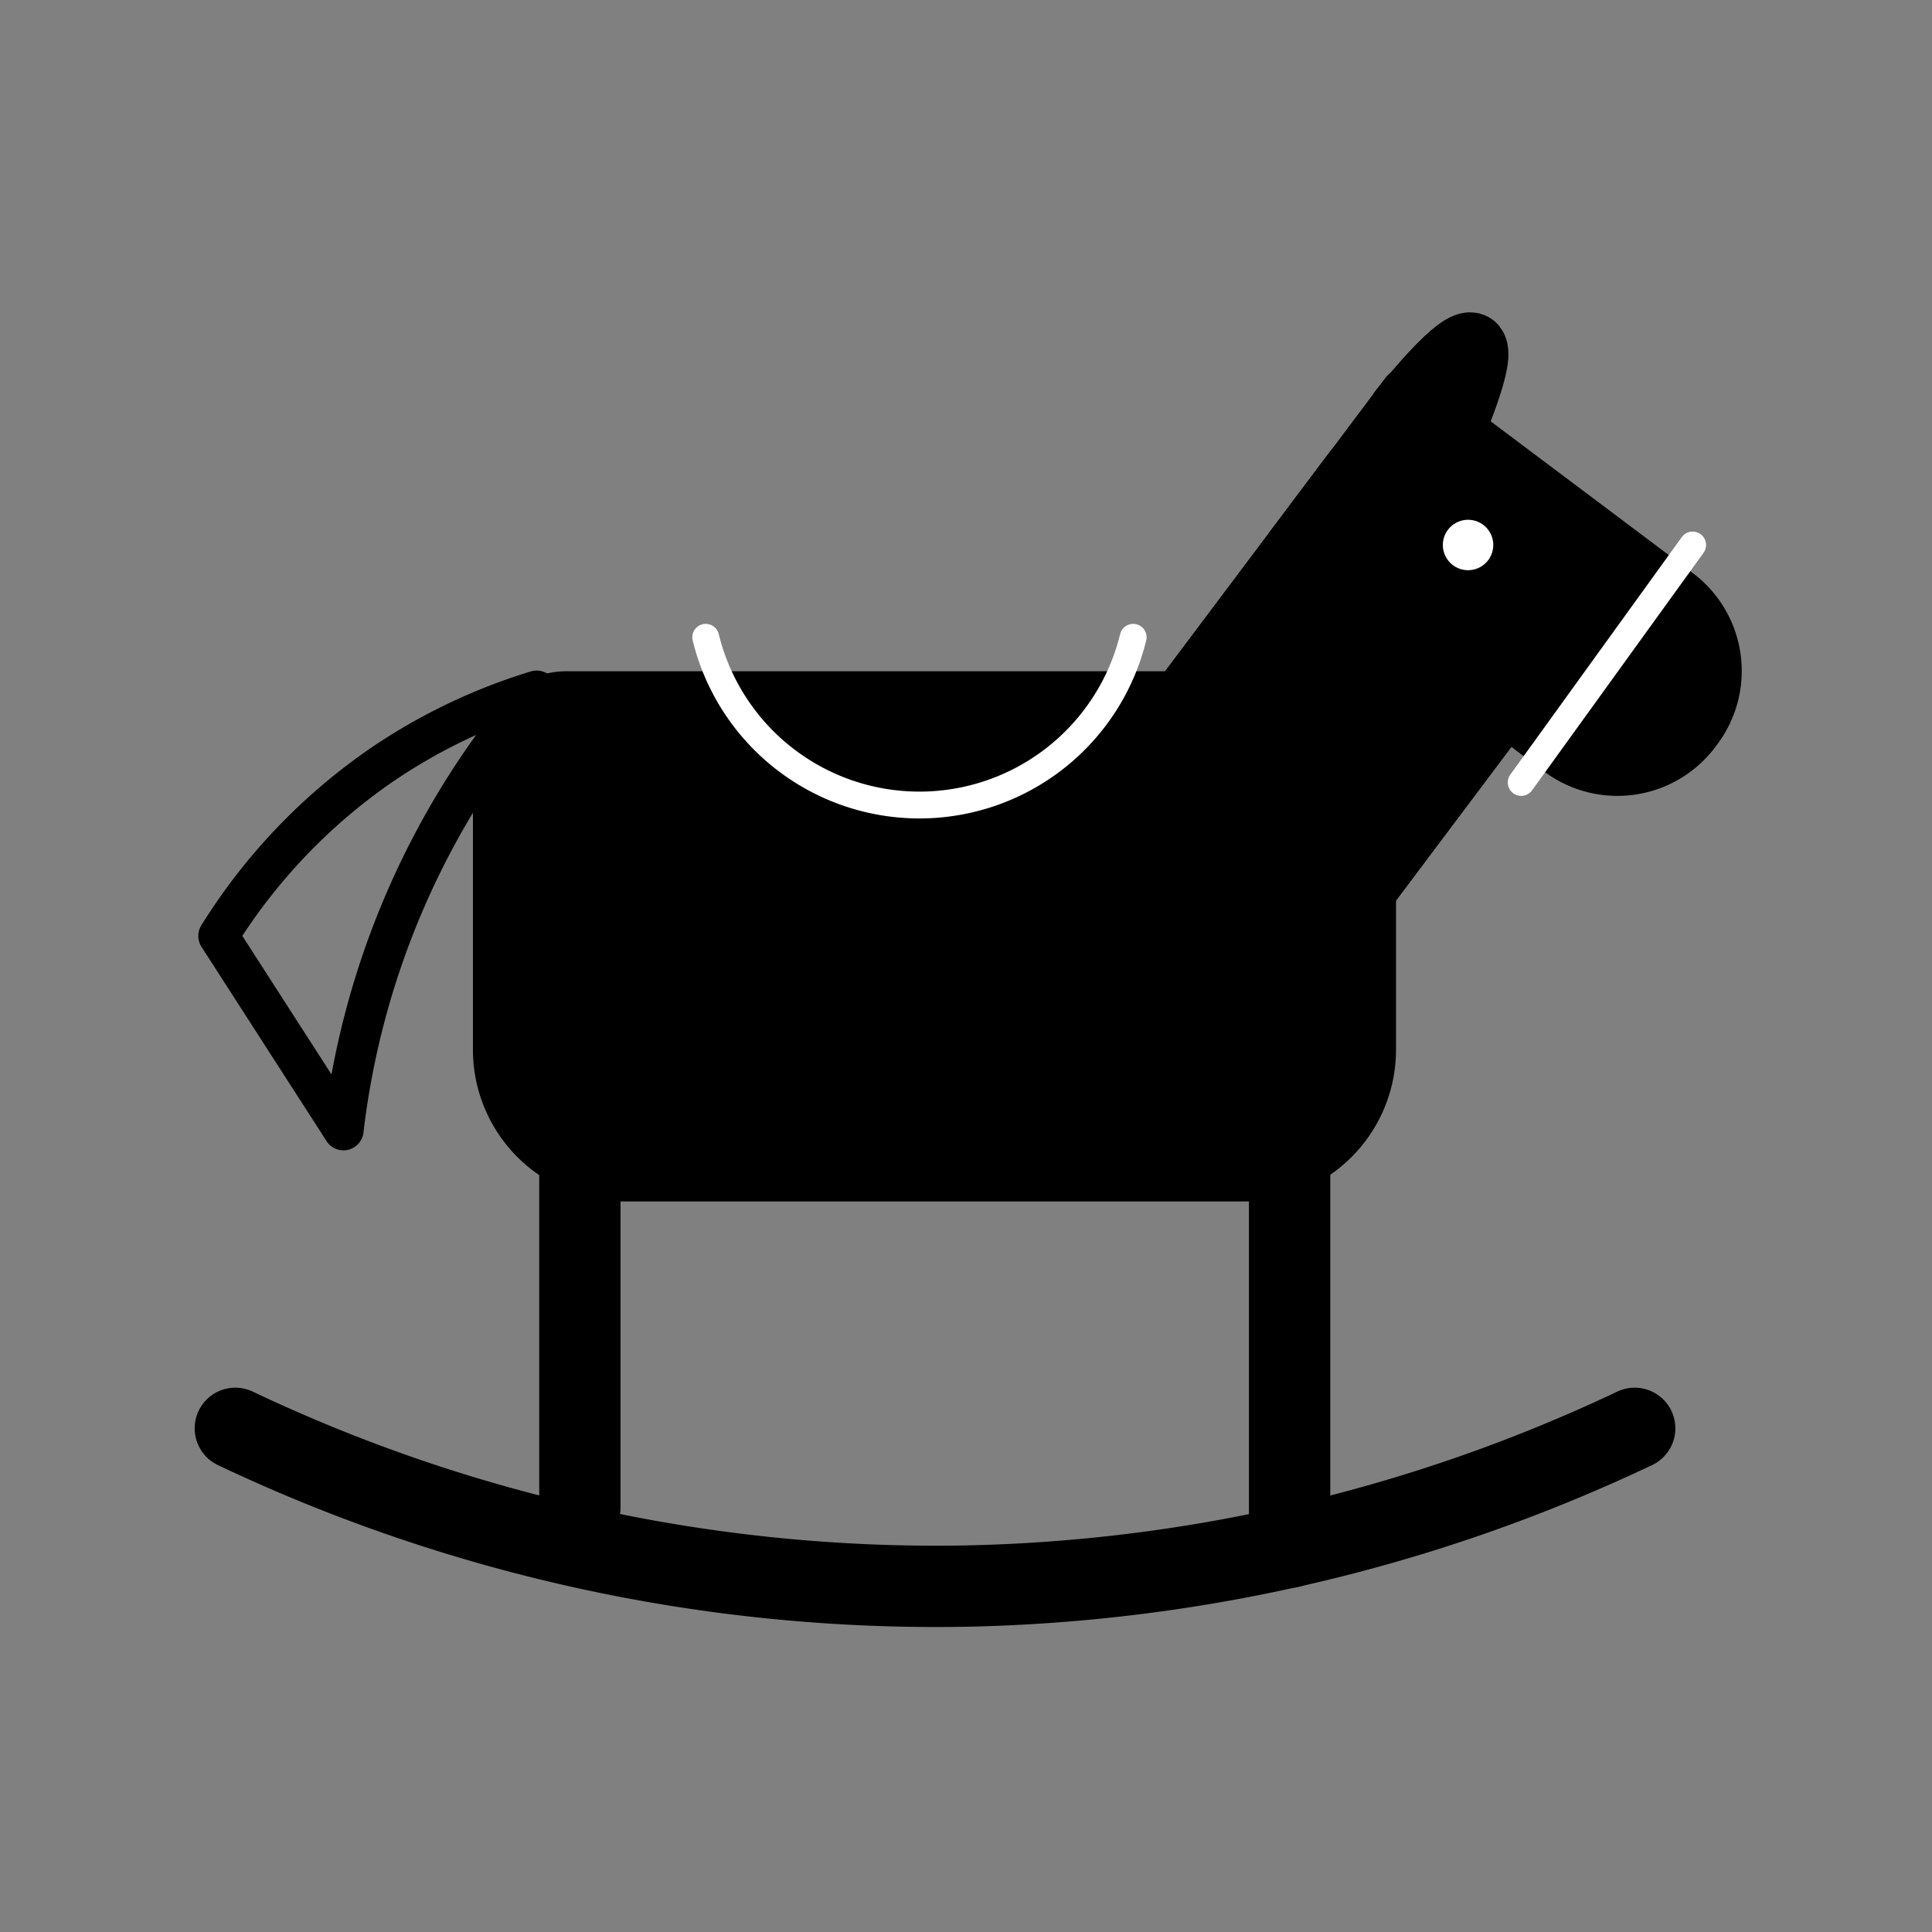 <svg xmlns="http://www.w3.org/2000/svg" width="1in" height="1in" viewBox="0 0 72 72"><rect x="0" y="0" width="72" height="72" fill="#808080" stroke="none"/><defs><style>.cls-1,.cls-3,.cls-5,.cls-9{fill:none;}.cls-1,.cls-2,.cls-3,.cls-4,.cls-6,.cls-7,.cls-9{stroke:#000;}.cls-1,.cls-2,.cls-3,.cls-4,.cls-5,.cls-6,.cls-7,.cls-9{stroke-linecap:round;}.cls-1{stroke-miterlimit:10;}.cls-1,.cls-2,.cls-3{stroke-width:3.03px;}.cls-2,.cls-3,.cls-4,.cls-5,.cls-6,.cls-7,.cls-9{stroke-linejoin:round;}.cls-4{stroke-width:2.59px;}.cls-5{stroke:#fff;}.cls-6{stroke-width:2.14px;}.cls-7{stroke-width:2.47px;}.cls-8{fill:#fff;}.cls-9{stroke-width:1.5px;}</style></defs><g id="Layer_2" data-name="Layer 2"><path class="cls-1" d="M8.77,53.23a60.87,60.87,0,0,0,27.15,5.88,61,61,0,0,0,25-5.88"/><path class="cls-2" d="M21.17,26.53H48.51a2,2,0,0,1,2,2V39.12a4.14,4.14,0,0,1-4.14,4.14H23.28a4.14,4.14,0,0,1-4.14-4.14V28.55A2,2,0,0,1,21.17,26.53Z"/><line class="cls-3" x1="21.61" y1="42.9" x2="21.61" y2="56.18"/><line class="cls-3" x1="48.06" y1="42.9" x2="48.06" y2="57.66"/><rect class="cls-4" x="44.37" y="18.74" width="9.43" height="17.47" transform="translate(26.33 -23.97) rotate(36.9)"/><path class="cls-5" d="M26.3,23.75a8.2,8.2,0,0,0,15.93,0"/><path class="cls-6" d="M48.75,18.81H61.22A3.49,3.49,0,0,1,64.7,22.3v.12a3.49,3.49,0,0,1-3.49,3.49H48.75a0,0,0,0,1,0,0V18.81a0,0,0,0,1,0,0Z" transform="translate(24.79 -29.58) rotate(36.9)"/><path class="cls-7" d="M53.88,16.52c.19-.44,1.46-3.33,1-3.62s-2.29,2-2.62,2.39"/><line class="cls-5" x1="56.69" y1="29.16" x2="63.08" y2="20.31"/><circle class="cls-8" cx="54.71" cy="20.31" r="0.94"/><path class="cls-9" d="M20,25.74a21.27,21.27,0,0,0-5.78,2.77,21.54,21.54,0,0,0-6.08,6.37l4.66,7.24A30.53,30.53,0,0,1,20,25.74Z"/></g></svg>